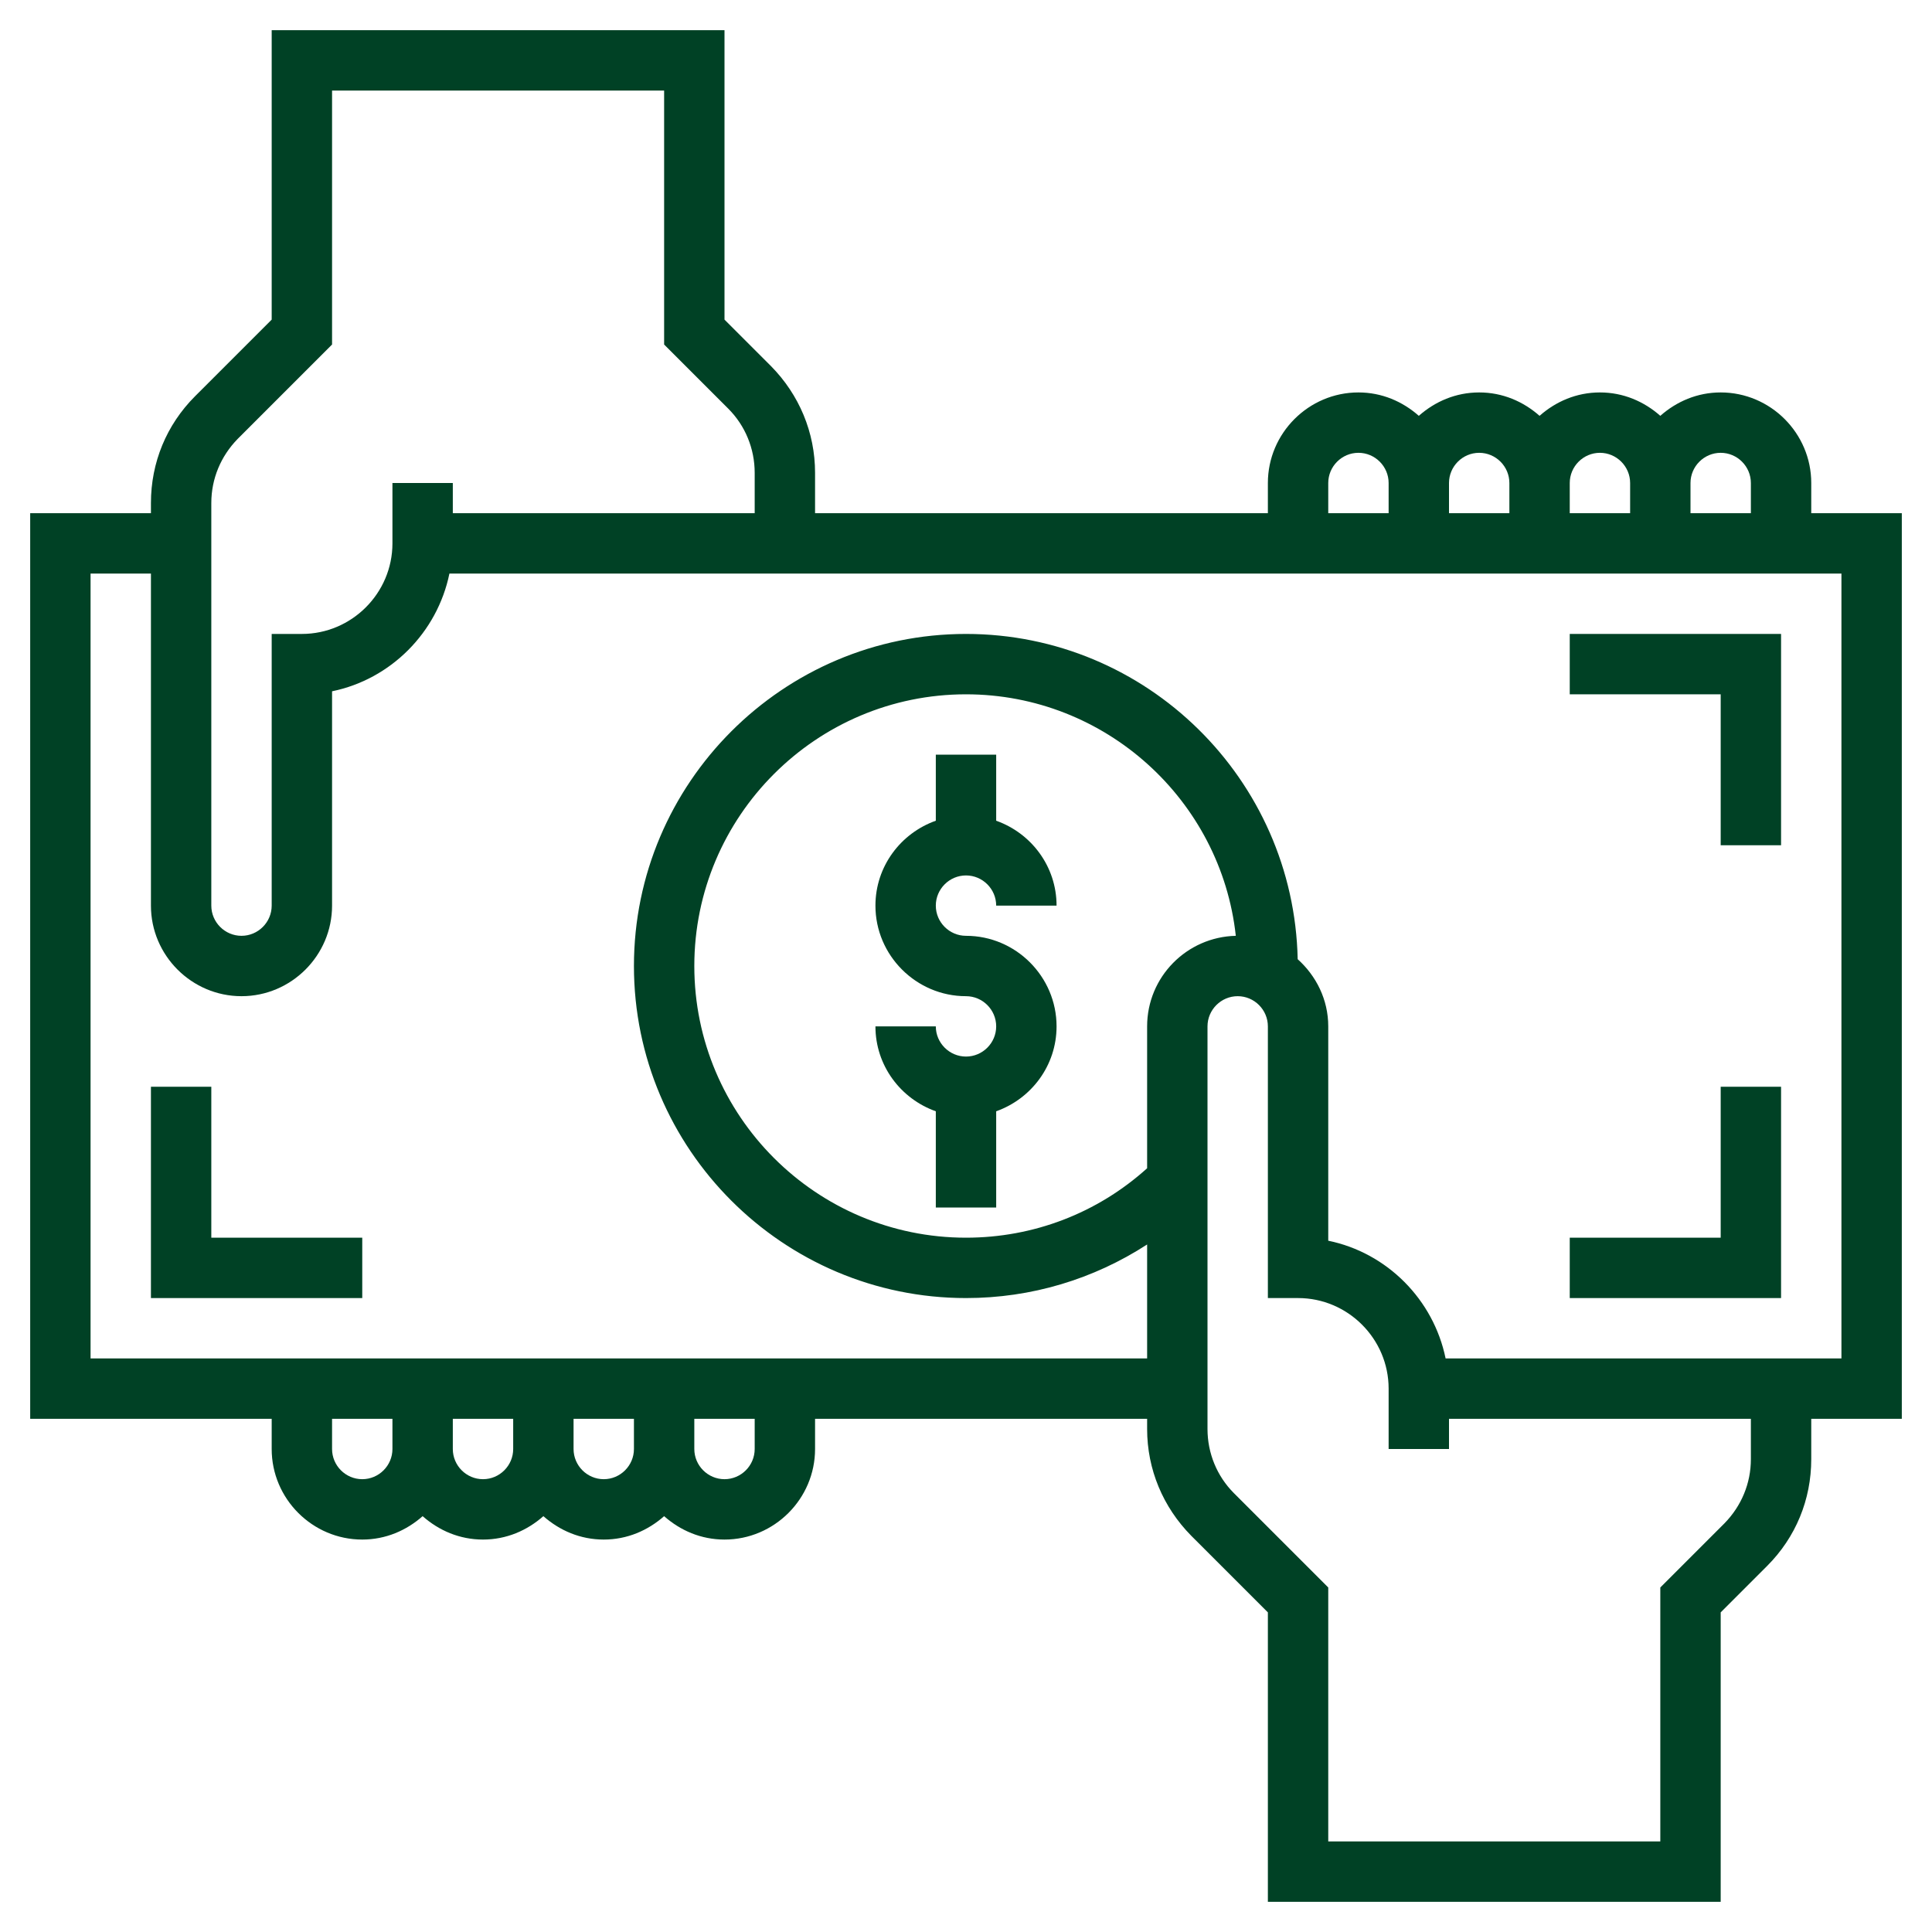 <?xml version="1.0" encoding="utf-8"?>
<!-- Generator: Adobe Illustrator 25.0.1, SVG Export Plug-In . SVG Version: 6.00 Build 0)  -->
<svg version="1.1" id="Capa_1" xmlns="http://www.w3.org/2000/svg" xmlns:xlink="http://www.w3.org/1999/xlink" x="0px" y="0px"
	 viewBox="0 0 512 512" style="enable-background:new 0 0 512 512;" xml:space="preserve">
<style type="text/css">
	.st0{fill:#004125;}
</style>
<g>
	<g>
		<g>
			<path class="st0" d="M256,248c-4.4,0-8-3.6-8-8s3.6-8,8-8c4.4,0,8,3.6,8,8h16c0-10.4-6.7-19.2-16-22.5V200h-16v17.5
				c-9.3,3.3-16,12.1-16,22.5c0,13.2,10.8,24,24,24c4.4,0,8,3.6,8,8s-3.6,8-8,8c-4.4,0-8-3.6-8-8h-16c0,10.4,6.7,19.2,16,22.5V320
				h16v-25.5c9.3-3.3,16-12.1,16-22.5C280,258.8,269.2,248,256,248z"/>
		</g>
	</g>
	<g>
		<g>
			<path class="st0" d="M480,136v-8c0-13.2-10.8-24-24-24c-6.2,0-11.7,2.4-16,6.2c-4.3-3.8-9.8-6.2-16-6.2s-11.7,2.4-16,6.2
				c-4.3-3.8-9.8-6.2-16-6.2s-11.7,2.4-16,6.2c-4.3-3.8-9.8-6.2-16-6.2c-13.2,0-24,10.8-24,24v8H216v-10.7
				c0-10.7-4.2-20.7-11.7-28.3L192,84.7V8H72v76.7L51.7,105c-7.6,7.6-11.7,17.6-11.7,28.3v2.7H8v240h64v8c0,13.2,10.8,24,24,24
				c6.2,0,11.7-2.4,16-6.2c4.3,3.8,9.8,6.2,16,6.2s11.7-2.4,16-6.2c4.3,3.8,9.8,6.2,16,6.2s11.7-2.4,16-6.2c4.3,3.8,9.8,6.2,16,6.2
				c13.2,0,24-10.8,24-24v-8h88v2.7c0,10.7,4.2,20.7,11.7,28.3l20.3,20.3V504h120v-76.7l12.3-12.3c7.6-7.6,11.7-17.6,11.7-28.3V376
				h24V136H480z M448,128c0-4.4,3.6-8,8-8s8,3.6,8,8v8h-16V128z M416,128c0-4.4,3.6-8,8-8s8,3.6,8,8v8h-16V128z M384,128
				c0-4.4,3.6-8,8-8s8,3.6,8,8v8h-16V128z M352,128c0-4.4,3.6-8,8-8s8,3.6,8,8v8h-16V128z M56,133.3c0-6.4,2.5-12.4,7-17l25-25V24
				h88v67.3l17,17c4.5,4.5,7,10.6,7,17V136h-80v-8h-16v16c0,13.2-10.8,24-24,24h-8v72c0,4.4-3.6,8-8,8s-8-3.6-8-8V133.3z M104,384
				c0,4.4-3.6,8-8,8s-8-3.6-8-8v-8h16V384z M136,384c0,4.4-3.6,8-8,8c-4.4,0-8-3.6-8-8v-8h16V384z M168,384c0,4.4-3.6,8-8,8
				s-8-3.6-8-8v-8h16V384z M200,384c0,4.4-3.6,8-8,8s-8-3.6-8-8v-8h16V384z M304,272v37.6c-13.2,11.9-30.1,18.4-48,18.4
				c-39.7,0-72-32.3-72-72s32.3-72,72-72c37,0,67.6,28.1,71.5,64C314.5,248.3,304,258.9,304,272z M464,386.7c0,6.4-2.5,12.4-7,17
				l-17,17V488h-88v-67.3l-25-25c-4.5-4.5-7-10.6-7-17V272c0-4.4,3.6-8,8-8s8,3.6,8,8v72h8c13.2,0,24,10.8,24,24v16h16v-8h80V386.7z
				 M488,360H383.1c-3.2-15.6-15.5-28-31.1-31.2V272c0-7.1-3.2-13.4-8.1-17.8c-1-47.7-40-86.2-87.9-86.2c-48.5,0-88,39.5-88,88
				s39.5,88,88,88c17.3,0,33.8-5,48-14.2V360H24V152h16v88c0,13.2,10.8,24,24,24s24-10.8,24-24v-56.8c15.6-3.2,27.9-15.6,31.1-31.2
				H488V360z"/>
		</g>
	</g>
	<g>
		<g>
			<polygon class="st0" points="416,168 416,184 456,184 456,224 472,224 472,168 			"/>
		</g>
	</g>
	<g>
		<g>
			<polygon class="st0" points="456,288 456,328 416,328 416,344 472,344 472,288 			"/>
		</g>
	</g>
	<g>
		<g>
			<polygon class="st0" points="56,328 56,288 40,288 40,344 96,344 96,328 			"/>
		</g>
	</g>
</g>
</svg>
